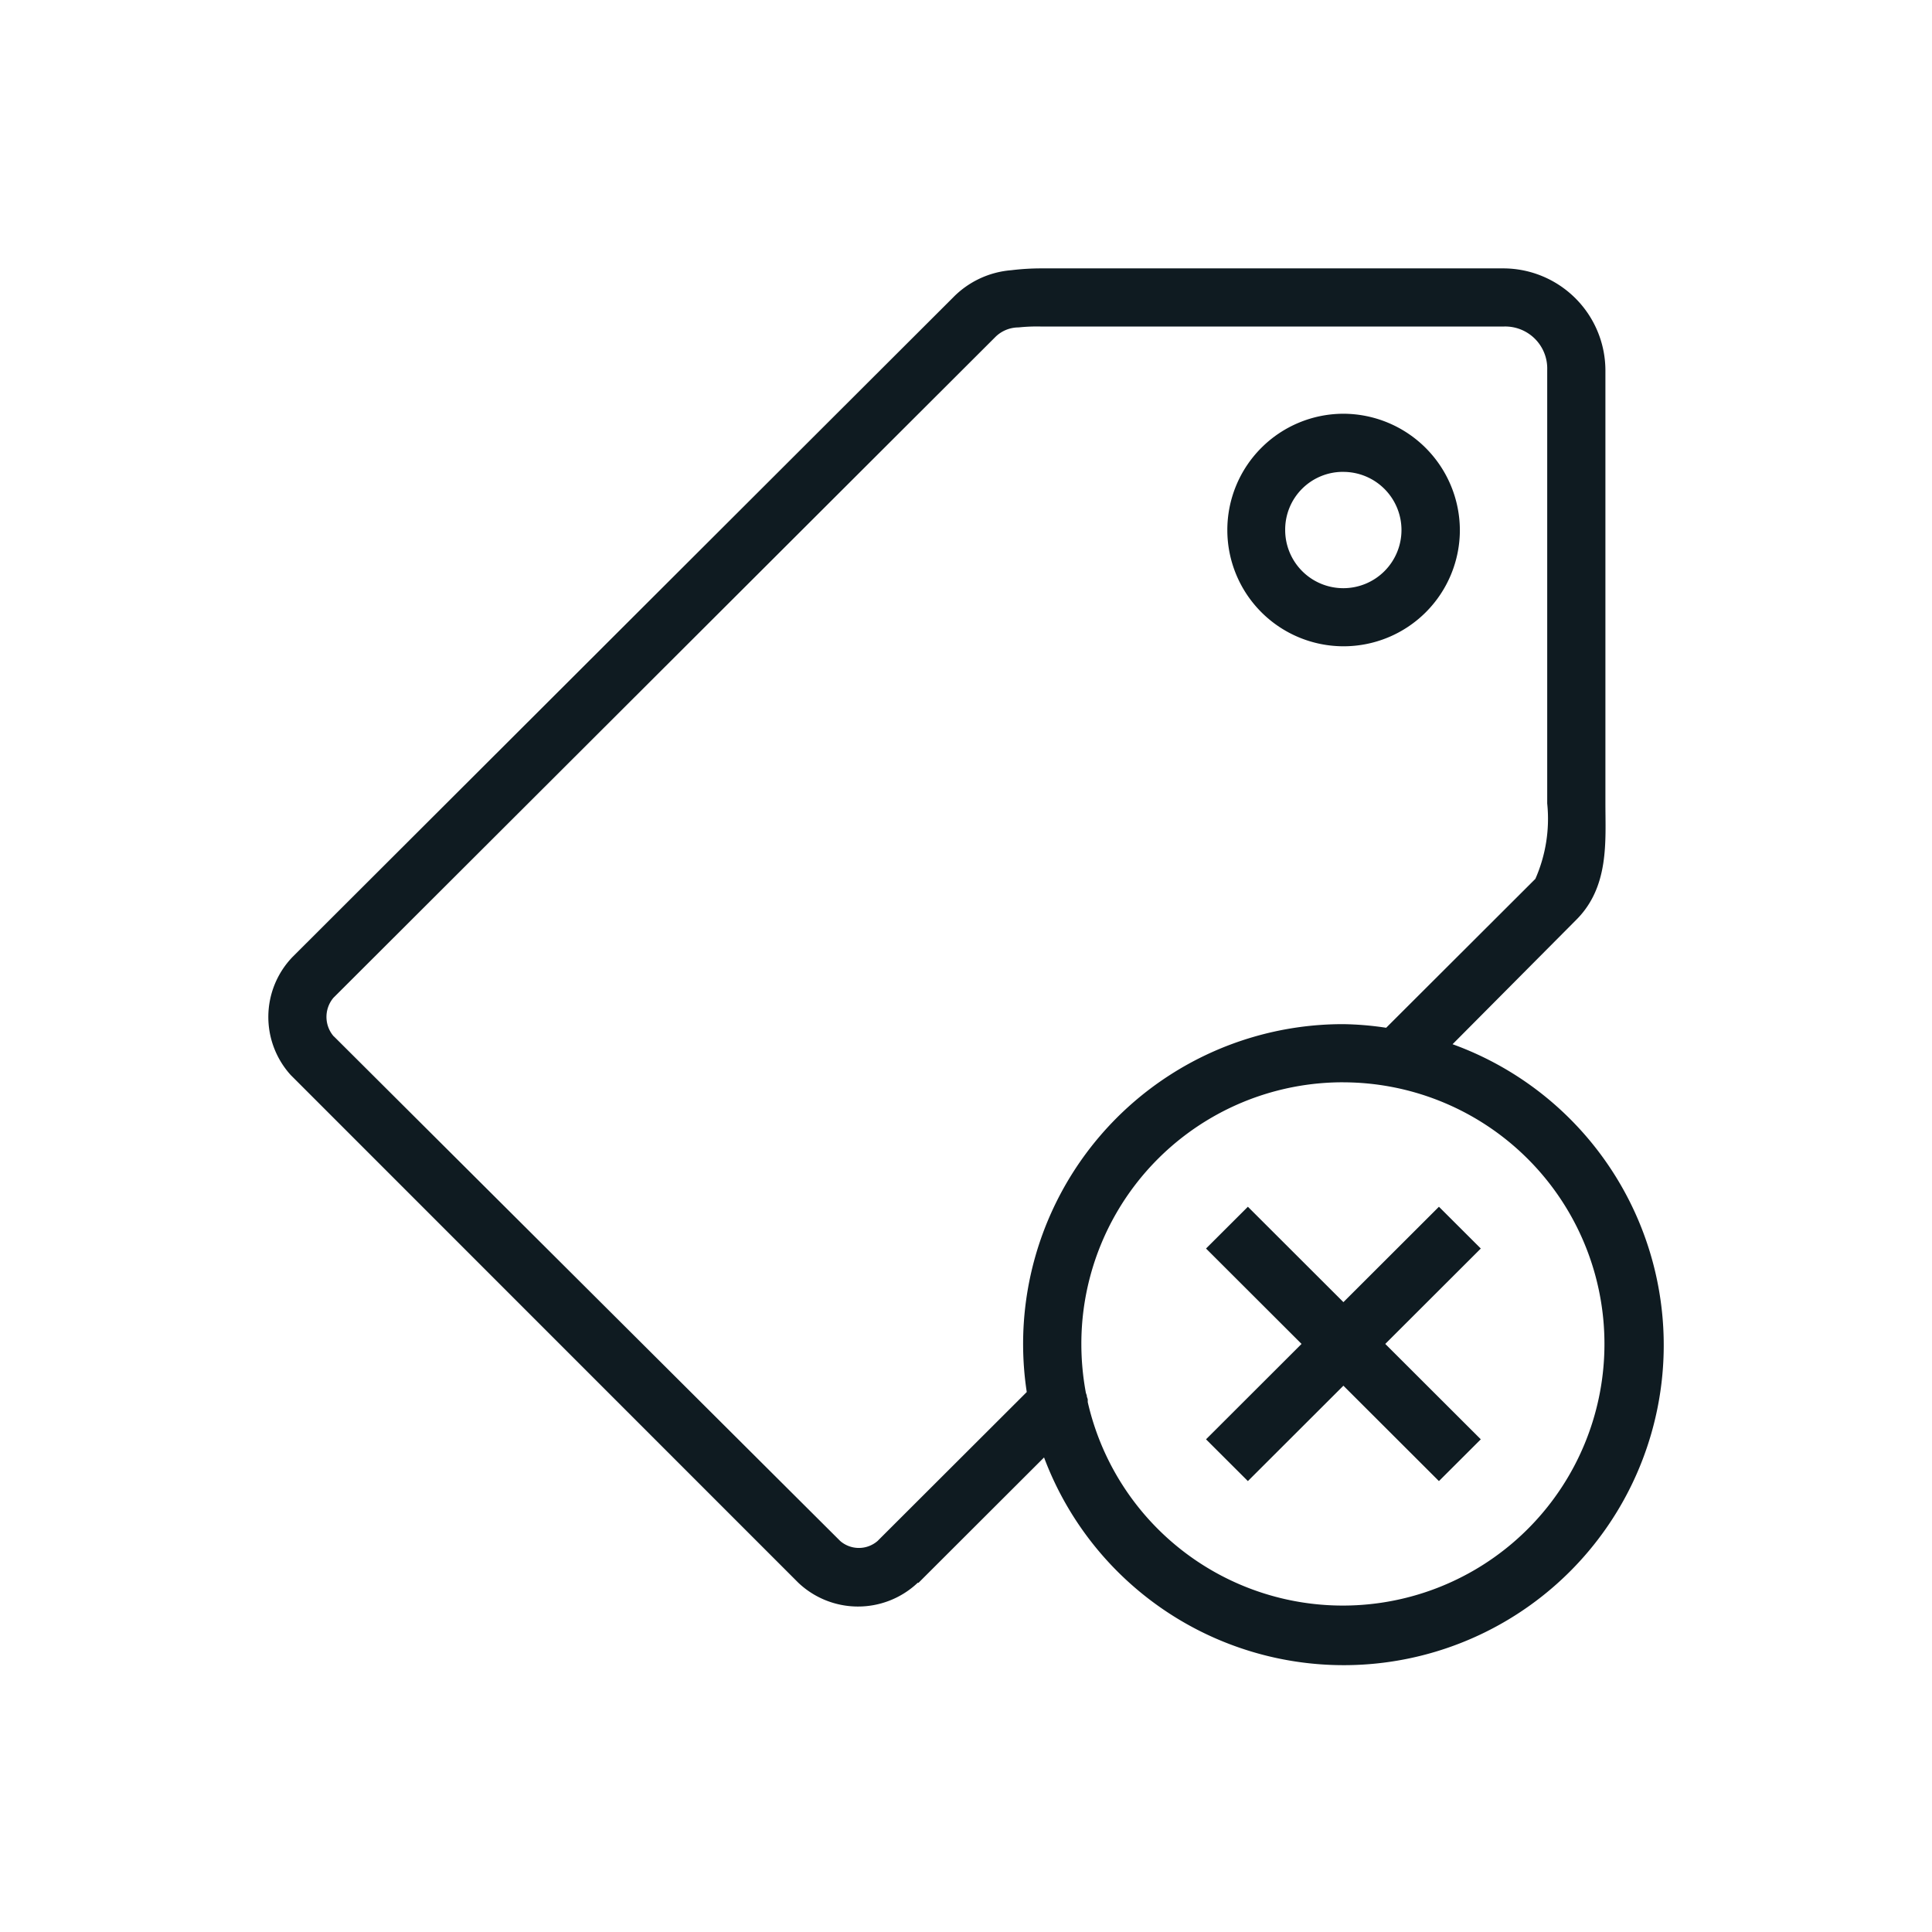 <svg xmlns="http://www.w3.org/2000/svg" width="72" height="72" viewBox="0 0 72 72">
  <g id="Group_5731" data-name="Group 5731" transform="translate(14503 -19392)">
    <rect id="Rectangle_1573" data-name="Rectangle 1573" width="72" height="72" transform="translate(-14503 19392)" fill="none"/>
    <path id="icons8-remove-tag" d="M30.883,2a9.175,9.175,0,0,0-1.119.068,3.41,3.41,0,0,0-2.17,1.016l-.034.034L2.977,27.661a3.223,3.223,0,0,0-.068,4.4l.068.068L21.829,50.985a3.236,3.236,0,0,0,4.408.034l.034-.034h.034l4.679-4.672a11.926,11.926,0,1,0,15.224-15.4l4.611-4.638c1.233-1.231,1.085-2.924,1.085-4.333V5.792A3.81,3.81,0,0,0,48.107,2H31.934C31.595,2,31.247,2,30.883,2Zm0,2.167H48.107a1.566,1.566,0,0,1,1.628,1.625V21.94a5.556,5.556,0,0,1-.441,2.81L43.733,30.3a11.62,11.62,0,0,0-1.594-.135,11.918,11.918,0,0,0-11.8,13.71l-5.527,5.518a.271.271,0,0,1-.034.034,1.064,1.064,0,0,1-1.39,0L4.537,30.64,4.5,30.606a1.106,1.106,0,0,1,0-1.422L29.187,4.539a1.232,1.232,0,0,1,.848-.339A6.483,6.483,0,0,1,30.883,4.167ZM42.14,7.417a4.333,4.333,0,1,0,4.34,4.333A4.351,4.351,0,0,0,42.14,7.417Zm0,2.167a2.167,2.167,0,1,1-2.17,2.167A2.151,2.151,0,0,1,42.14,9.583Zm0,22.749a9.75,9.75,0,1,1-9.528,11.916v-.068c0-.013,0-.021,0-.034a.979.979,0,0,0-.034-.1c0-.013,0-.021,0-.034a.953.953,0,0,0-.034-.1,9.973,9.973,0,0,1-.17-1.828A9.744,9.744,0,0,1,42.14,32.332ZM38.58,36.97l-1.56,1.557,3.56,3.555-3.56,3.555,1.56,1.557,3.56-3.555,3.56,3.555,1.56-1.557L43.7,42.082l3.56-3.555L45.7,36.97l-3.56,3.555Z" transform="translate(-14495.075 19400.002)" fill="#0f1b21"/>
  </g>
</svg>
